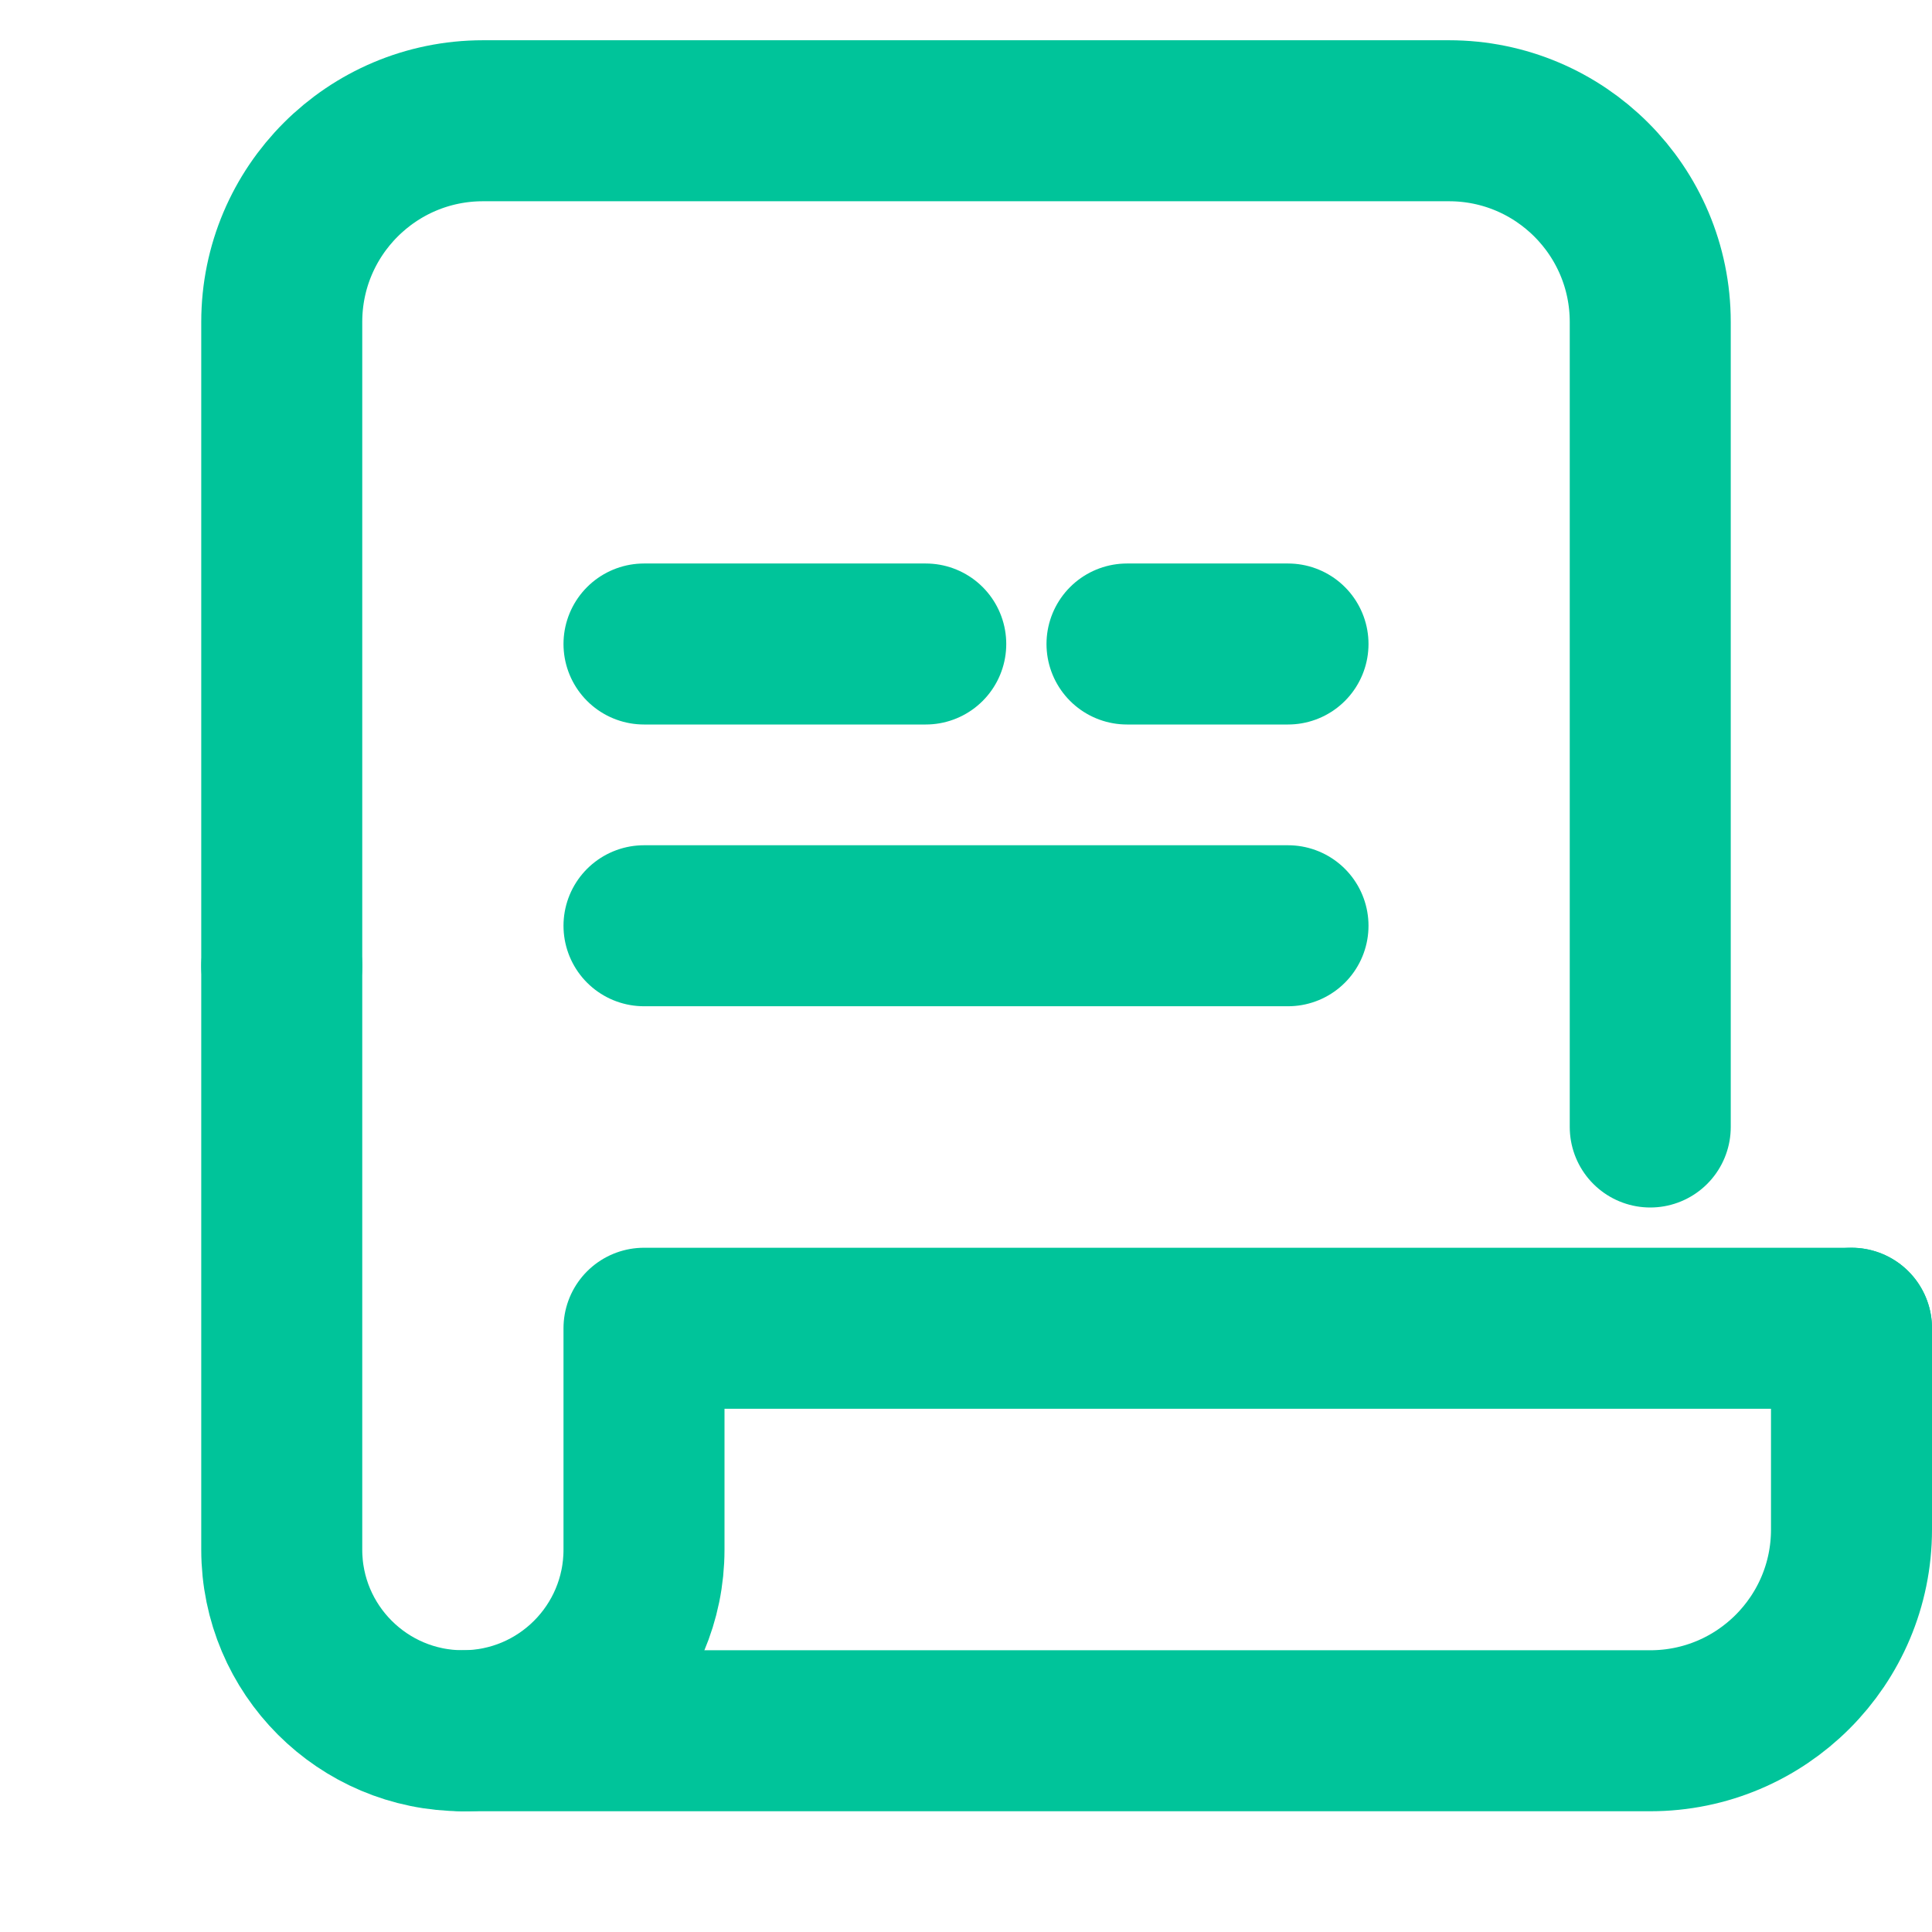 <svg xmlns="http://www.w3.org/2000/svg" height="48" width="48" viewBox="0 0 48 48"><title>48 newspaper 2</title><g stroke-linecap="round" fill="#00c49a" stroke-linejoin="round" class="nc-icon-wrapper"> <path d="M46 33V38C46 40.761 43.761 43 41 43H11.5" stroke="#00c49a" stroke-width="4" data-cap="butt" fill="none"></path> <path d="M7 24L7 8C7 5.239 9.239 3 12 3L36 3C38.761 3 41 5.239 41 8L41 28" stroke="#00c49a" stroke-width="4" fill="none"></path> <path d="M7 24L7 38.5C7 40.985 9.015 43 11.5 43V43C13.985 43 16 40.985 16 38.5V33H46" stroke="#00c49a" stroke-width="4" fill="none"></path> <path d="M16 23L32 23" stroke="#00c49a" stroke-width="4" data-color="color-2" fill="none"></path> <path d="M16 16L23 16" stroke="#00c49a" stroke-width="4" data-color="color-2" fill="none"></path> <path d="M28 16L32 16" stroke="#00c49a" stroke-width="4" data-color="color-2" fill="none"></path> </g></svg>